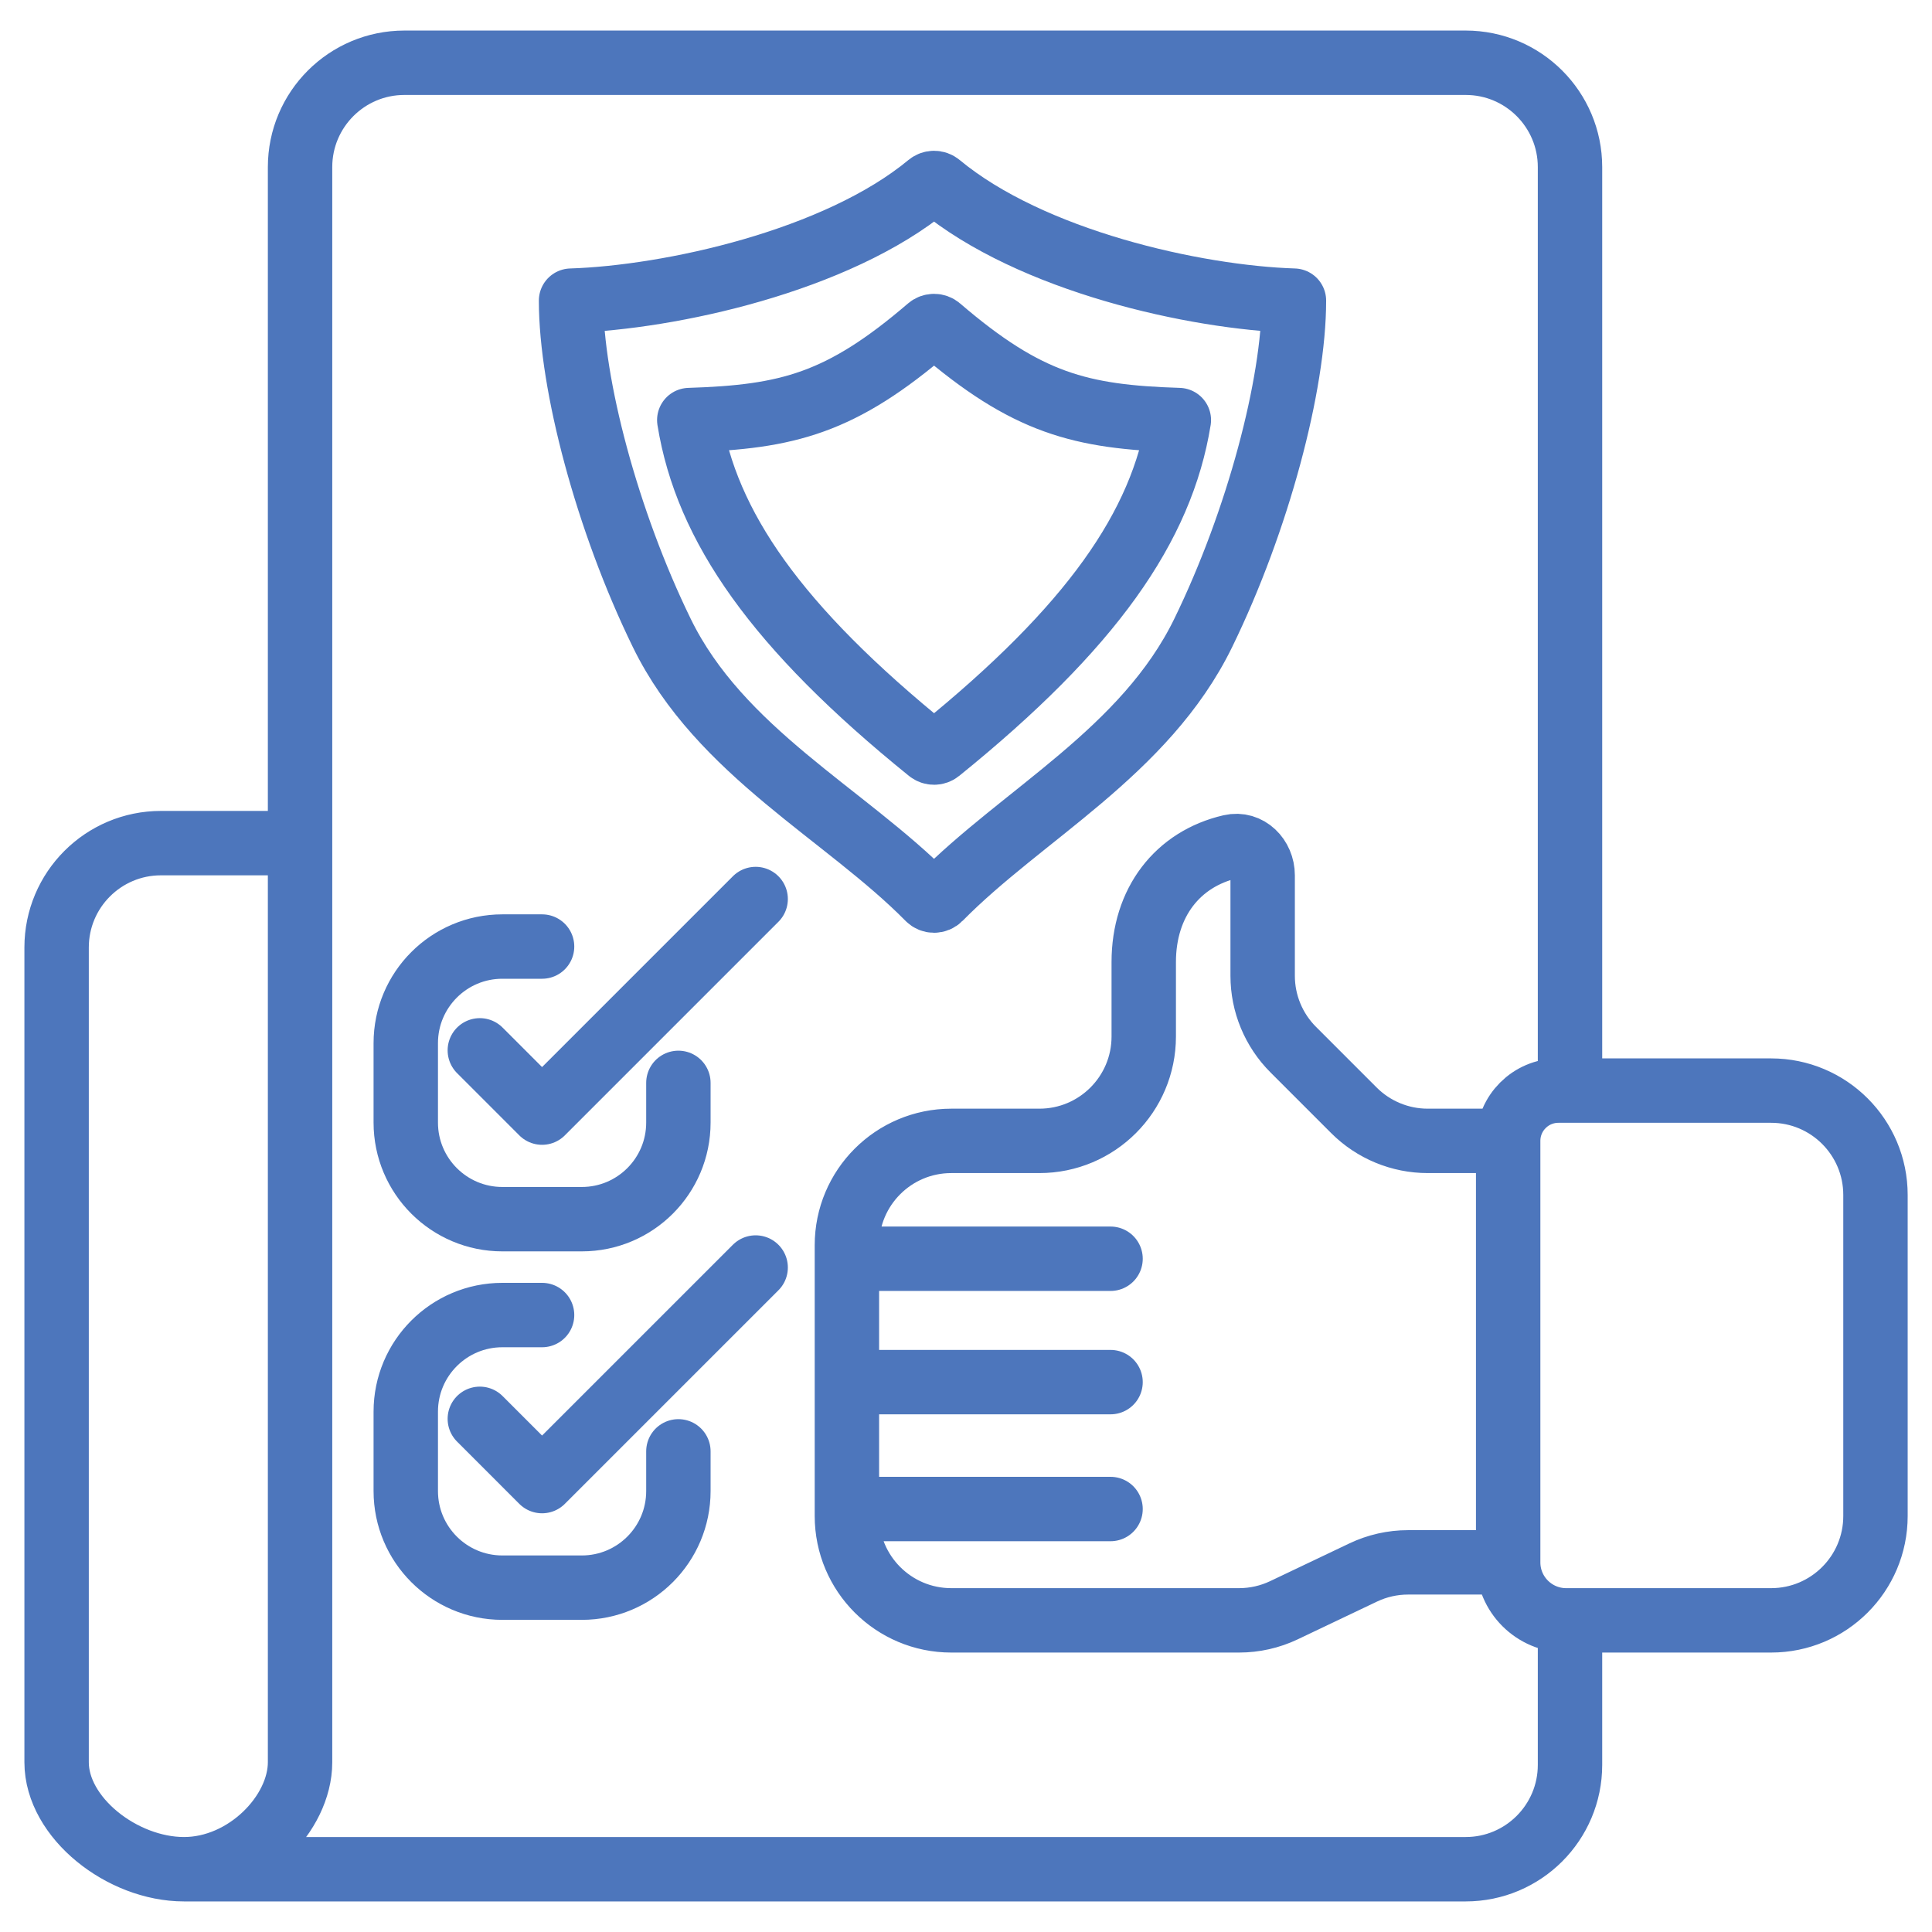 <svg width="120" height="120" viewBox="0 0 120 120" fill="none" xmlns="http://www.w3.org/2000/svg">
<path d="M93.675 70.862V70.862C93.675 69.137 95.073 67.739 96.797 67.739H97.516M93.675 70.862H88.678C86.959 70.862 85.31 70.179 84.094 68.963L80.325 65.194C79.109 63.978 78.426 62.329 78.426 60.61V54.368C78.426 53.263 77.519 52.338 76.442 52.587C73.144 53.349 71.04 56.05 71.04 59.755V64.38C71.04 67.96 68.138 70.862 64.558 70.862H59.084C55.505 70.862 52.603 73.763 52.603 77.343V78.183M93.675 70.862V97.041M93.675 97.041V97.041C93.675 99.03 95.288 100.643 97.278 100.643H97.516M93.675 97.041H87.457C86.493 97.041 85.541 97.256 84.671 97.67L79.749 100.014C78.878 100.428 77.926 100.643 76.962 100.643H59.084C55.505 100.643 52.603 97.742 52.603 94.162V93.728M52.603 78.183H68.978M52.603 78.183V85.846M52.603 85.846H68.978M52.603 85.846V93.728M52.603 93.728H68.978M97.516 67.739H110.007C113.587 67.739 116.489 70.641 116.489 74.221V94.162C116.489 97.742 113.587 100.643 110.007 100.643H97.516M97.516 67.739V10.38C97.516 6.8 94.614 3.898 91.035 3.898H25.119C21.539 3.898 18.637 6.8 18.637 10.38V52.368M11.431 116.101C15.278 116.101 18.637 112.649 18.637 109.457V52.368M11.431 116.101C7.583 116.101 3.516 112.901 3.516 109.457V58.849C3.516 55.27 6.417 52.368 9.997 52.368H18.637M11.431 116.101H91.035C94.614 116.101 97.516 113.199 97.516 109.619V100.643M73.22 26.091C67.108 25.899 63.795 25.058 58.335 20.369C58.153 20.212 57.879 20.212 57.697 20.369C52.237 25.058 48.924 25.899 42.812 26.091C43.879 32.697 48.217 38.957 57.714 46.637C57.889 46.778 58.144 46.778 58.319 46.637C67.816 38.957 72.153 32.697 73.22 26.091ZM80.369 18.674C74.254 18.482 64.053 16.227 58.334 11.48C58.15 11.327 57.883 11.327 57.698 11.48C51.972 16.227 41.584 18.482 35.469 18.674C35.469 23.854 37.697 32.335 41.106 39.317C44.714 46.71 52.518 50.568 57.665 55.789C57.858 55.985 58.174 55.985 58.367 55.789C63.506 50.568 71.123 46.71 74.732 39.317C78.14 32.335 80.369 23.854 80.369 18.674Z" stroke="#4D76BC" stroke-width="4" stroke-linecap="round" stroke-linejoin="round"/>
<path d="M33.669 81.68H31.203C27.889 81.68 25.203 84.366 25.203 87.68V92.612C25.203 95.926 27.889 98.612 31.203 98.612H36.136C39.45 98.612 42.136 95.926 42.136 92.612V90.146M29.803 88.126L33.669 91.993L46.935 78.728" stroke="#4D76BC" stroke-width="4" stroke-linecap="round" stroke-linejoin="round"/>
<path d="M33.669 58.792H31.203C27.889 58.792 25.203 61.479 25.203 64.792V69.725C25.203 73.039 27.889 75.725 31.203 75.725H36.136C39.45 75.725 42.136 73.039 42.136 69.725V67.259M29.803 65.239L33.669 69.106L46.935 55.84" stroke="#4D76BC" stroke-width="4" stroke-linecap="round" stroke-linejoin="round"/>
</svg>
